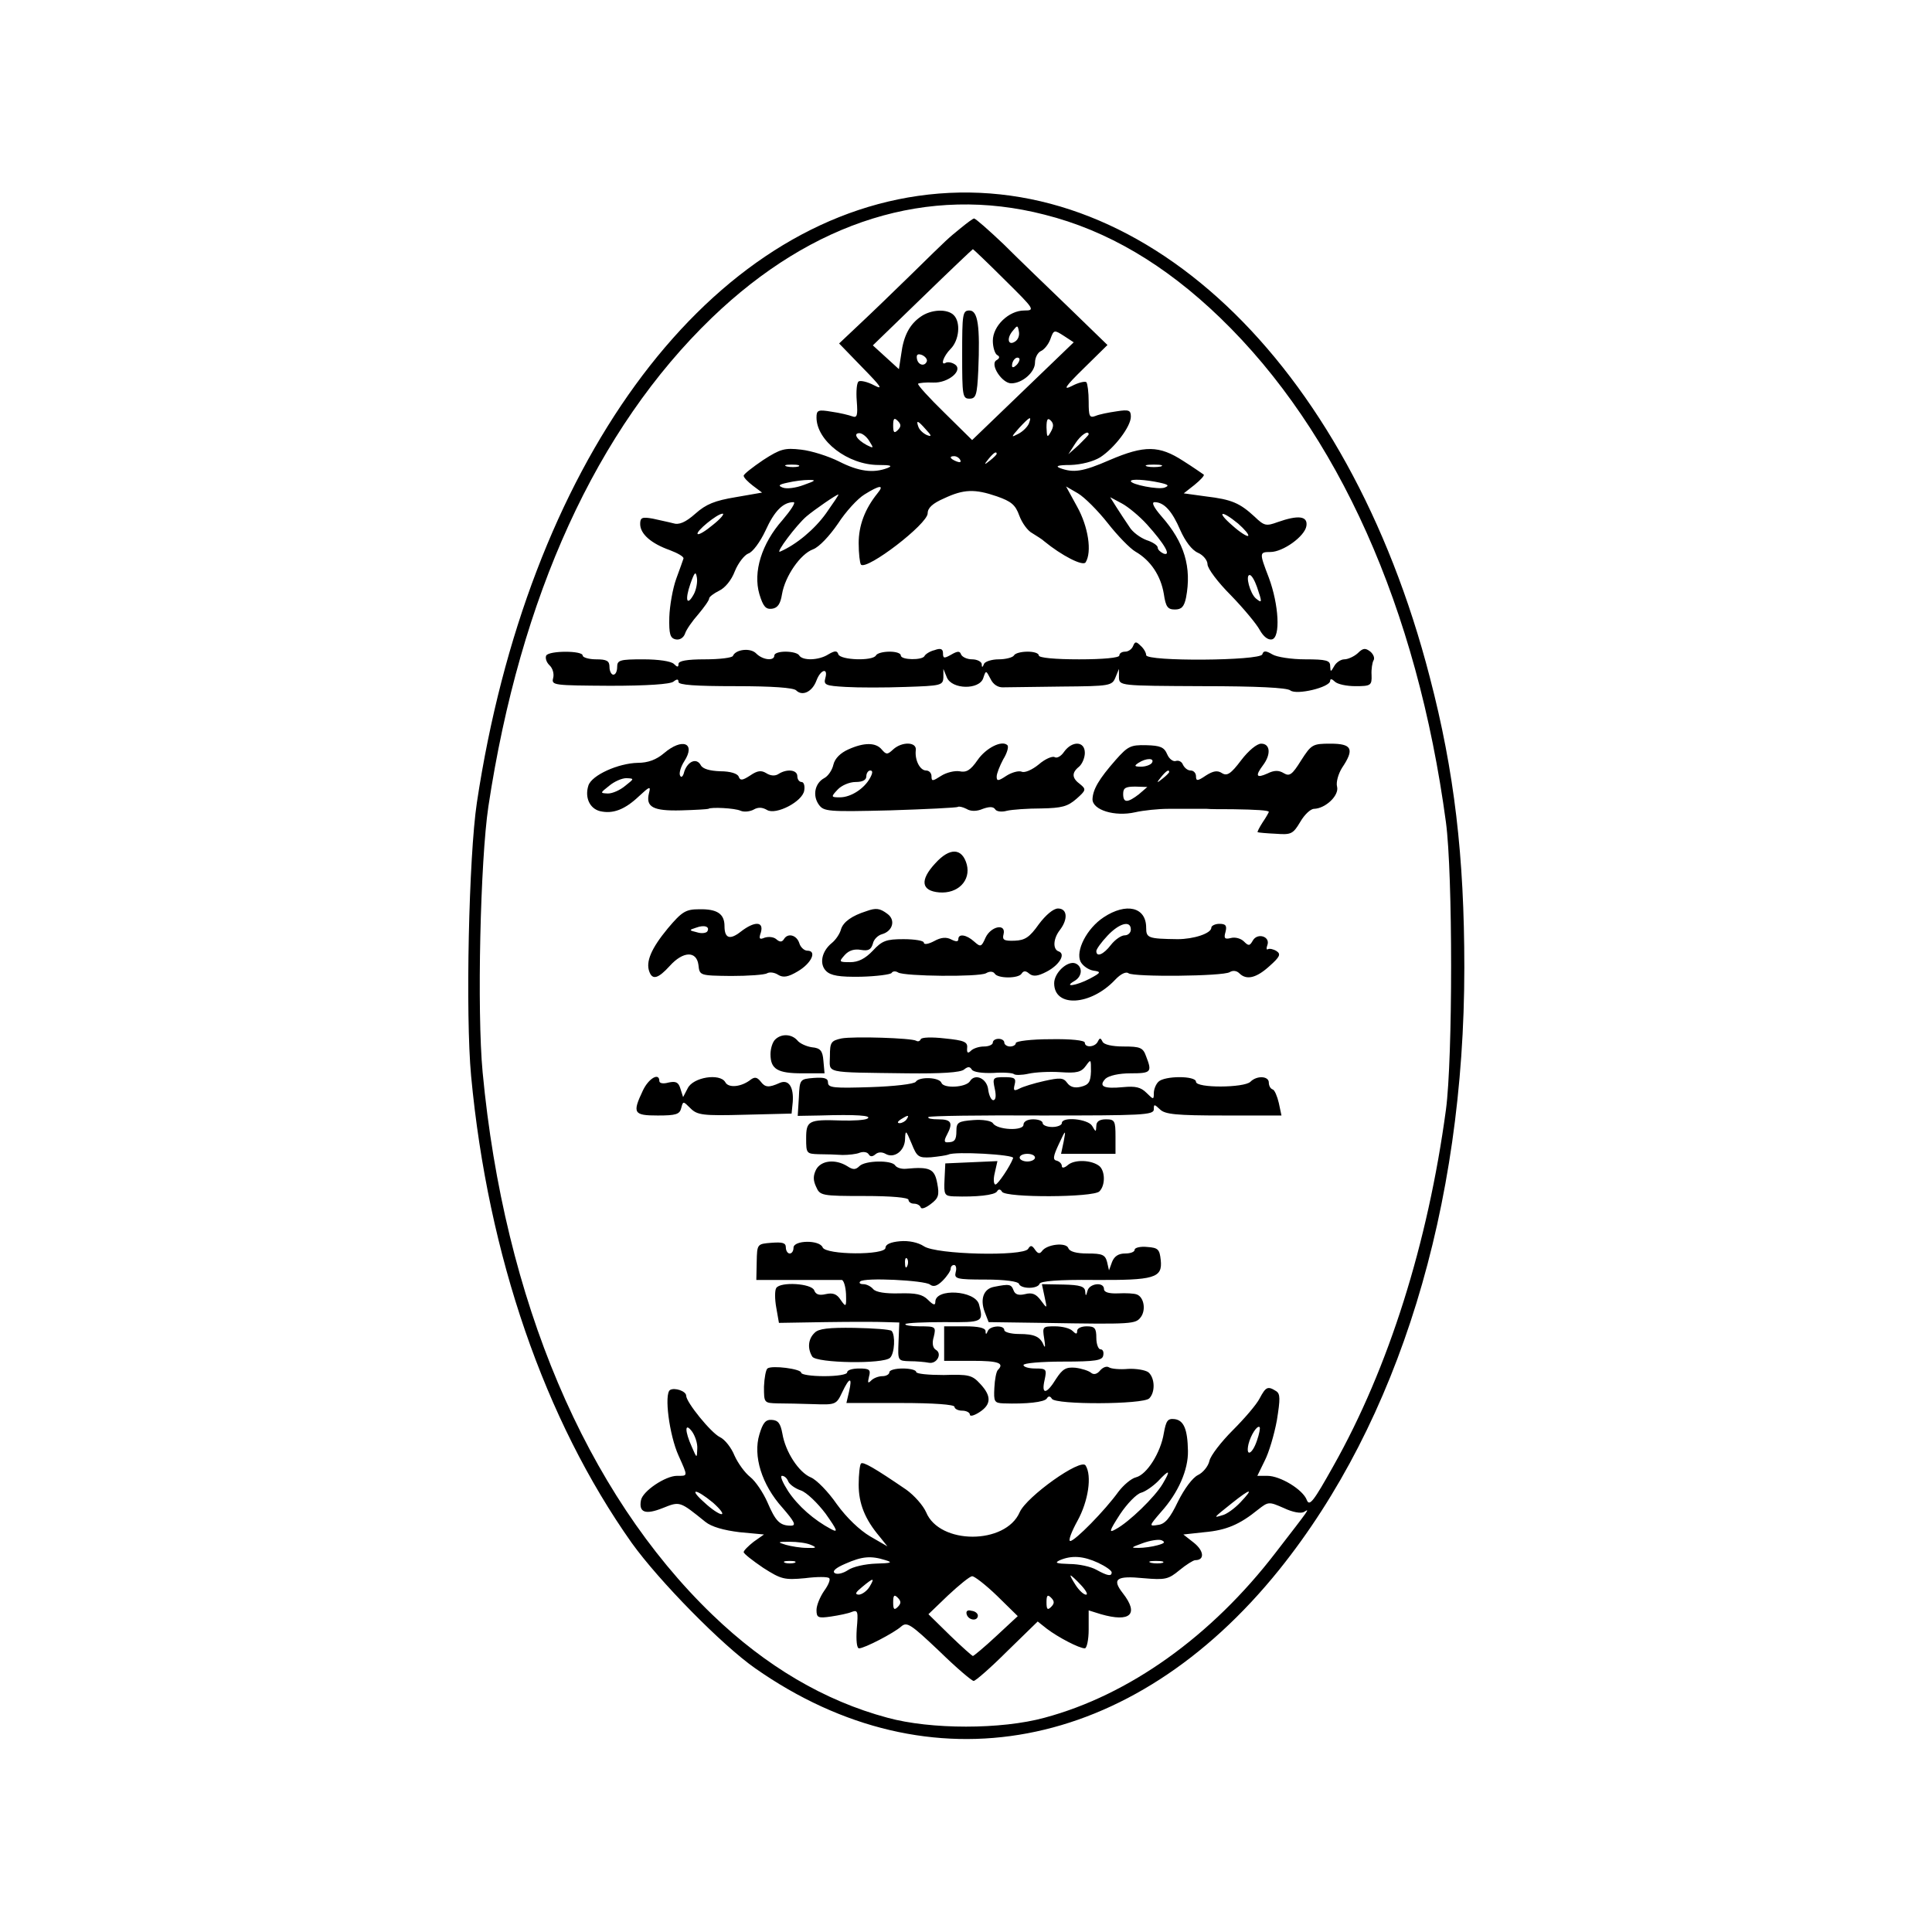 <?xml version="1.0" encoding="UTF-8" standalone="yes"?>
<svg version="1.0" xmlns="http://www.w3.org/2000/svg" width="100mm" height="100mm" viewBox="0 0 360 504" preserveAspectRatio="xMidYMid meet">
  <g transform="translate(0,504) scale(0.1,-0.1)" fill="#000000" stroke="none">
    <path d="M1675 4529 c-564 -81 -1019 -707 -1151 -1583 -21 -140 -30 -552 -15
-713 44 -469 192 -897 419 -1218 71 -99 236 -267 322 -327 455 -319 984 -219
1367 257 311 387 483 945 483 1571 0 290 -26 512 -90 757 -214 829 -757 1339
-1335 1256z m330 -49 c163 -41 314 -130 458 -269 308 -297 514 -758 589 -1316
18 -134 18 -616 0 -750 -47 -348 -149 -673 -294 -930 -51 -91 -62 -106 -69
-88 -10 27 -69 63 -103 63 l-26 0 19 39 c11 21 25 68 32 106 9 56 9 69 -2 76
-22 14 -27 11 -43 -19 -8 -16 -40 -53 -70 -83 -30 -30 -58 -66 -61 -80 -3 -14
-17 -31 -30 -37 -14 -7 -35 -35 -52 -69 -21 -44 -34 -59 -52 -61 -24 -4 -24
-3 8 34 45 50 71 110 70 159 -1 57 -11 80 -35 83 -18 2 -22 -4 -28 -37 -8 -50
-44 -108 -73 -115 -12 -3 -32 -20 -45 -37 -36 -50 -114 -129 -126 -129 -6 0 3
24 19 53 28 51 38 117 21 144 -12 20 -154 -81 -172 -122 -37 -85 -209 -85
-244 0 -8 18 -31 44 -52 59 -82 56 -113 74 -118 68 -3 -3 -6 -28 -6 -55 0 -49
16 -90 55 -136 l20 -25 -45 26 c-27 16 -61 48 -87 84 -22 32 -53 64 -68 70
-31 13 -66 66 -74 114 -5 27 -11 35 -28 36 -16 1 -23 -8 -32 -38 -17 -56 6
-131 60 -191 32 -37 37 -47 22 -47 -29 0 -40 12 -61 61 -11 25 -31 55 -45 66
-14 11 -32 36 -41 56 -8 20 -25 42 -38 48 -23 11 -88 91 -88 108 0 12 -30 22
-42 15 -16 -10 -2 -118 22 -171 25 -56 25 -53 -4 -53 -30 0 -90 -40 -94 -64
-6 -32 12 -38 57 -20 45 18 44 18 111 -36 16 -13 48 -22 89 -27 l64 -6 -27
-19 c-14 -11 -26 -23 -26 -27 0 -4 23 -22 51 -41 47 -30 55 -32 109 -27 31 4
60 4 63 0 4 -3 -2 -18 -13 -33 -11 -16 -20 -38 -20 -50 0 -20 4 -22 38 -17 20
3 45 8 54 12 16 6 17 1 13 -44 -2 -30 0 -51 6 -51 14 0 91 40 110 57 15 13 25
6 99 -64 44 -43 85 -78 90 -78 5 0 45 35 88 78 l79 77 24 -19 c29 -22 84 -51
99 -51 5 0 10 22 10 49 l0 50 32 -10 c77 -22 100 0 57 55 -29 37 -17 46 54 39
57 -5 65 -3 94 21 17 14 36 26 41 26 25 0 23 24 -3 45 l-28 22 55 6 c57 5 92
20 140 59 27 21 28 21 67 4 23 -11 45 -15 53 -10 15 9 18 13 -74 -106 -168
-219 -383 -372 -603 -431 -113 -31 -297 -31 -410 0 -164 44 -317 134 -457 269
-330 318 -543 821 -599 1415 -15 160 -6 552 15 693 83 549 282 985 583 1275
263 253 565 347 868 269z m-906 -3219 c-1 -26 -1 -26 -14 4 -19 42 -19 66 0
41 8 -11 15 -31 14 -45z m1460 21 c-12 -36 -30 -44 -22 -9 6 24 23 50 29 44 2
-2 -1 -18 -7 -35z m-246 -113 c-20 -34 -88 -100 -122 -118 -19 -11 -18 -6 11
39 18 27 43 53 55 56 11 3 31 17 44 30 30 32 34 30 12 -7z m-977 7 c3 -8 18
-19 33 -24 15 -5 44 -33 65 -61 31 -44 33 -50 14 -40 -45 24 -86 60 -112 99
-14 22 -22 40 -16 40 6 0 13 -6 16 -14z m-196 -56 c19 -17 29 -30 22 -30 -6 0
-26 13 -44 30 -43 38 -24 38 22 0z m1376 1 c-15 -16 -37 -32 -48 -34 -23 -7
-24 -8 26 32 49 39 58 40 22 2z m-216 -112 c-14 -4 -36 -7 -50 -7 -21 0 -20 1
10 12 19 7 42 11 50 8 11 -5 8 -8 -10 -13z m-905 1 c17 -7 15 -9 -10 -8 -16 0
-41 4 -55 8 -23 7 -22 8 10 8 19 0 44 -3 55 -8z m195 -40 c20 -6 15 -8 -25 -9
-28 -1 -60 -8 -73 -17 -12 -8 -27 -12 -34 -8 -8 5 2 14 28 25 43 19 66 21 104
9z m555 -7 c19 -9 35 -20 35 -25 0 -11 -11 -9 -40 7 -14 8 -45 15 -70 15 -35
1 -40 3 -25 10 31 13 61 11 100 -7z m-792 0 c-7 -2 -19 -2 -25 0 -7 3 -2 5 12
5 14 0 19 -2 13 -5z m960 0 c-7 -2 -21 -2 -30 0 -10 3 -4 5 12 5 17 0 24 -2
18 -5z m-432 -86 l54 -53 -56 -52 c-31 -29 -59 -52 -61 -52 -2 0 -29 24 -60
54 l-56 55 51 49 c29 27 57 50 63 50 5 1 35 -22 65 -51z m219 28 c13 -14 19
-25 13 -25 -6 0 -18 11 -27 25 -9 14 -15 25 -13 25 2 0 14 -11 27 -25z m-552
-5 c-7 -11 -20 -20 -28 -20 -11 1 -8 6 9 20 30 25 34 25 19 0z m74 -52 c-9 -9
-12 -7 -12 12 0 19 3 21 12 12 9 -9 9 -15 0 -24z m400 0 c-9 -9 -12 -7 -12 12
0 19 3 21 12 12 9 -9 9 -15 0 -24z"/>
    <path d="M1785 4444 c-34 -28 -26 -20 -130 -122 -44 -43 -104 -101 -133 -128
l-53 -50 61 -63 c49 -50 55 -59 30 -46 -17 9 -35 13 -40 10 -5 -3 -7 -26 -5
-51 3 -38 1 -45 -12 -40 -8 3 -32 9 -54 12 -35 6 -39 4 -39 -15 0 -61 82 -124
162 -124 31 0 38 -2 23 -8 -37 -14 -75 -9 -126 17 -28 14 -72 28 -99 31 -43 5
-54 2 -99 -27 -28 -19 -51 -37 -51 -41 0 -5 11 -16 24 -26 l24 -18 -69 -12
c-54 -9 -77 -18 -105 -43 -26 -23 -43 -30 -58 -25 -11 3 -36 8 -53 12 -28 5
-33 3 -33 -14 0 -26 29 -51 77 -68 21 -8 37 -17 36 -22 -1 -4 -10 -28 -19 -53
-9 -25 -17 -70 -18 -100 -1 -44 2 -55 17 -58 10 -2 20 4 24 15 3 10 19 33 35
51 15 18 28 36 28 41 0 4 12 13 26 20 15 7 32 27 41 51 9 22 25 42 35 46 11 3
31 30 45 60 23 51 46 74 73 74 7 0 -7 -21 -29 -47 -54 -61 -77 -135 -60 -193
10 -33 17 -40 33 -38 15 2 22 13 26 38 8 47 48 105 81 117 16 6 43 35 65 67
20 31 51 65 69 76 40 25 53 26 34 3 -33 -41 -49 -84 -49 -130 0 -27 3 -52 6
-56 16 -15 174 106 174 134 0 14 13 26 43 39 51 24 80 25 138 5 37 -13 48 -22
58 -50 7 -19 22 -40 34 -46 11 -7 26 -16 31 -21 45 -37 101 -66 108 -55 17 27
7 93 -22 145 l-29 53 31 -18 c17 -10 52 -45 78 -78 25 -32 58 -66 72 -74 40
-23 66 -63 74 -110 5 -34 10 -41 29 -41 17 0 24 7 29 31 15 79 -4 144 -64 212
-20 23 -27 37 -18 37 25 0 46 -24 67 -73 13 -29 30 -52 46 -59 14 -6 25 -20
25 -30 0 -11 27 -47 61 -81 33 -34 67 -75 75 -90 10 -18 22 -27 32 -25 23 5
18 91 -8 161 -25 65 -25 67 4 67 33 0 90 41 94 68 4 26 -21 29 -75 10 -30 -11
-35 -10 -60 14 -39 36 -60 45 -127 53 l-58 8 28 22 c16 13 27 25 24 27 -3 2
-27 19 -54 36 -62 40 -100 41 -191 2 -71 -31 -95 -34 -130 -21 -13 5 -5 8 28
8 28 1 59 9 77 20 37 24 80 80 80 106 0 17 -5 19 -37 14 -21 -3 -46 -8 -55
-12 -16 -6 -18 -1 -18 37 0 25 -3 47 -6 51 -4 3 -21 -1 -38 -10 -24 -12 -18
-2 31 46 l62 61 -101 98 c-55 53 -132 127 -170 165 -39 37 -73 67 -77 67 -3 0
-19 -12 -36 -26z m116 -134 c78 -77 80 -80 51 -80 -40 0 -82 -40 -82 -79 0
-16 5 -33 11 -37 8 -4 7 -9 -2 -14 -17 -11 15 -60 39 -60 29 0 62 29 62 54 0
13 7 26 15 30 8 3 20 17 25 31 9 25 10 25 35 9 l26 -17 -132 -127 -133 -128
-72 71 c-40 39 -71 73 -69 76 3 2 20 4 39 3 40 -2 81 33 56 48 -8 5 -18 6 -22
4 -16 -10 -7 17 12 36 22 22 27 69 8 88 -17 17 -59 15 -86 -4 -29 -20 -45 -50
-51 -98 l-6 -39 -34 31 -34 31 129 125 c71 69 130 125 132 126 1 0 39 -36 83
-80z m27 -161 c-18 -12 -23 8 -6 28 12 15 13 15 16 -2 2 -10 -2 -21 -10 -26z
m-230 -51 c-5 -15 -23 -11 -26 6 -2 11 2 14 13 10 9 -4 14 -11 13 -16z m234
-10 c-7 -7 -12 -8 -12 -2 0 14 12 26 19 19 2 -3 -1 -11 -7 -17z m-310 -170
c-9 -9 -12 -7 -12 12 0 19 3 21 12 12 9 -9 9 -15 0 -24z m342 17 c-4 -9 -16
-21 -28 -27 -19 -10 -19 -9 3 16 28 30 33 32 25 11z m57 -22 c-9 -16 -10 -14
-11 12 0 21 3 26 11 18 8 -8 8 -16 0 -30z m-326 7 c16 -17 16 -20 3 -15 -9 4
-19 13 -22 21 -7 19 -2 18 19 -6z m-147 -31 c12 -19 11 -19 -7 -10 -26 14 -36
31 -19 31 7 0 19 -9 26 -21z m572 18 c0 -2 -12 -14 -26 -28 l-27 -24 18 28
c14 22 35 36 35 24z m-240 -51 c0 -2 -8 -10 -17 -17 -16 -13 -17 -12 -4 4 13
16 21 21 21 13z m-95 -16 c3 -6 -1 -7 -9 -4 -18 7 -21 14 -7 14 6 0 13 -4 16
-10z m-422 -17 c-7 -2 -21 -2 -30 0 -10 3 -4 5 12 5 17 0 24 -2 18 -5z m945 0
c-10 -2 -26 -2 -35 0 -10 3 -2 5 17 5 19 0 27 -2 18 -5z m-931 -48 c-21 -8
-45 -11 -55 -7 -13 5 -11 8 13 13 17 4 41 7 55 7 20 0 18 -2 -13 -13z m928 6
c23 -5 26 -8 13 -13 -16 -6 -88 8 -88 17 0 6 38 4 75 -4z m-870 -80 c-30 -42
-78 -82 -120 -100 -14 -6 43 70 69 92 20 17 78 57 83 57 2 0 -13 -22 -32 -49z
m837 -29 c46 -51 65 -84 43 -76 -8 4 -15 10 -15 16 0 5 -13 14 -29 19 -16 6
-37 21 -45 35 -9 13 -24 36 -33 50 l-17 27 30 -16 c17 -9 47 -34 66 -55z
m-1132 -1 c-19 -16 -37 -27 -40 -24 -6 6 51 53 65 53 6 0 -6 -14 -25 -29z
m1370 3 c17 -15 29 -29 26 -32 -3 -2 -21 9 -41 27 -43 37 -30 42 15 5z m-1420
-184 c-18 -33 -24 -16 -9 27 11 31 14 34 17 16 2 -12 -2 -32 -8 -43z m1469 19
c14 -41 14 -44 -3 -30 -15 13 -28 61 -16 61 5 0 13 -14 19 -31z"/>
    <path d="M1790 4115 c0 -107 1 -115 19 -115 17 0 20 9 23 73 5 117 -1 157 -23
157 -18 0 -19 -9 -19 -115z"/>
    <path d="M2236 3355 c-3 -8 -12 -15 -21 -15 -8 0 -15 -4 -15 -10 0 -6 -42 -10
-105 -10 -63 0 -105 4 -105 10 0 6 -13 10 -29 10 -17 0 -33 -4 -36 -10 -3 -5
-21 -10 -40 -10 -18 0 -36 -6 -38 -12 -4 -10 -6 -10 -6 0 -1 6 -12 12 -25 12
-13 0 -26 6 -29 13 -3 9 -9 9 -26 -1 -18 -10 -21 -10 -21 4 0 11 -6 14 -22 8
-13 -3 -24 -11 -26 -15 -5 -12 -62 -11 -62 1 0 6 -13 10 -29 10 -17 0 -33 -4
-36 -10 -9 -15 -92 -12 -98 3 -3 10 -9 10 -26 0 -25 -16 -67 -17 -76 -3 -3 6
-19 10 -36 10 -16 0 -29 -4 -29 -10 0 -15 -30 -12 -47 5 -15 16 -54 11 -61 -6
-2 -5 -35 -9 -73 -9 -47 0 -69 -4 -69 -12 0 -9 -3 -9 -12 0 -7 7 -40 12 -80
12 -61 0 -68 -2 -68 -20 0 -11 -4 -20 -10 -20 -5 0 -10 9 -10 20 0 16 -7 20
-35 20 -19 0 -35 5 -35 10 0 13 -87 13 -95 0 -3 -6 0 -17 8 -25 9 -8 13 -23
10 -34 -5 -19 2 -19 148 -20 96 0 158 4 166 11 9 7 13 7 13 -1 0 -8 45 -11
148 -11 97 0 152 -4 159 -11 16 -16 42 -4 53 26 11 29 31 34 23 6 -5 -18 1
-20 53 -23 33 -2 103 -2 157 0 92 3 97 4 98 25 l0 22 9 -22 c13 -32 85 -33 95
-2 7 21 7 21 19 -2 7 -15 20 -23 34 -22 12 0 81 1 152 2 126 1 131 2 140 24
l9 22 0 -22 c1 -22 1 -22 217 -23 144 0 221 -4 230 -11 16 -13 104 8 104 25 0
6 5 5 12 -2 7 -7 31 -12 54 -12 40 0 43 2 42 29 -1 15 2 33 5 38 4 6 0 16 -8
23 -13 10 -19 10 -33 -4 -10 -9 -26 -16 -35 -16 -9 0 -21 -8 -26 -17 -10 -17
-10 -17 -11 0 0 14 -10 17 -65 17 -36 0 -75 6 -86 13 -17 10 -23 10 -26 0 -6
-17 -303 -19 -303 -2 0 6 -6 17 -14 24 -12 12 -15 12 -20 0z"/>
    <path d="M1012 3075 c-20 -17 -42 -25 -68 -25 -51 -1 -120 -32 -129 -59 -10
-31 3 -60 30 -67 34 -8 65 4 102 39 28 26 31 27 26 8 -9 -36 10 -47 84 -45 37
1 69 3 71 4 6 5 69 2 84 -5 9 -4 25 -2 34 3 12 7 23 6 35 -1 23 -14 93 22 97
51 2 12 -1 22 -7 22 -6 0 -11 7 -11 15 0 17 -27 20 -49 6 -9 -6 -21 -5 -32 2
-13 8 -23 7 -42 -6 -20 -13 -26 -14 -30 -3 -3 8 -22 14 -48 14 -27 1 -46 6
-51 16 -11 20 -34 10 -43 -17 -3 -13 -8 -17 -11 -10 -3 6 2 23 11 37 31 48 -5
62 -53 21z m-101 -85 c-13 -11 -33 -20 -45 -20 -21 1 -21 1 3 20 13 11 33 20
45 20 21 -1 21 -1 -3 -20z"/>
    <path d="M1493 3085 c-20 -9 -35 -23 -39 -40 -3 -14 -14 -30 -24 -35 -24 -13
-31 -45 -14 -69 13 -18 23 -19 186 -15 95 3 174 7 177 9 2 2 12 0 22 -5 11 -7
27 -7 43 0 17 6 27 6 32 -1 3 -6 17 -8 31 -4 13 3 54 6 89 6 54 1 69 5 92 25
25 22 26 25 10 38 -22 16 -23 30 -3 46 8 7 15 23 15 36 0 31 -33 32 -54 3 -8
-12 -19 -18 -25 -14 -6 3 -25 -5 -41 -19 -17 -14 -37 -23 -45 -19 -8 3 -26 -2
-40 -11 -21 -14 -25 -14 -25 -2 0 8 8 28 17 45 10 16 15 33 11 37 -14 14 -56
-7 -78 -39 -18 -26 -29 -33 -47 -29 -12 2 -34 -3 -48 -12 -22 -14 -25 -15 -25
-1 0 8 -6 15 -14 15 -16 0 -30 27 -27 53 3 22 -36 23 -59 2 -15 -14 -18 -14
-30 0 -15 18 -45 19 -87 0z m57 -74 c-15 -28 -50 -51 -79 -51 -23 0 -24 1 -6
20 10 11 31 20 47 20 18 0 28 5 28 15 0 8 5 15 10 15 7 0 7 -6 0 -19z"/>
    <path d="M2190 3057 c-43 -49 -59 -76 -60 -102 0 -28 58 -46 111 -34 22 5 61
9 87 9 65 0 79 0 100 0 9 -1 40 -1 67 -1 64 -1 95 -3 95 -7 0 -1 -7 -14 -16
-27 -9 -14 -15 -26 -13 -26 2 -1 24 -3 47 -4 40 -3 45 -1 64 31 11 19 27 34
36 34 30 1 66 35 60 58 -3 11 3 33 13 49 33 49 26 63 -30 63 -47 0 -50 -2 -77
-44 -23 -37 -30 -42 -45 -33 -13 8 -25 8 -43 -1 -29 -13 -32 -6 -11 22 21 28
19 56 -5 56 -11 0 -33 -18 -52 -43 -27 -36 -37 -42 -50 -34 -12 8 -23 6 -42
-6 -22 -15 -26 -15 -26 -2 0 8 -6 15 -14 15 -8 0 -16 7 -20 15 -3 8 -11 12
-18 10 -7 -3 -18 5 -23 17 -8 19 -18 23 -55 24 -41 1 -48 -3 -80 -39z m95 -7
c-3 -5 -16 -10 -28 -10 -18 0 -19 2 -7 10 20 13 43 13 35 0z m45 -24 c0 -2 -8
-10 -17 -17 -16 -13 -17 -12 -4 4 13 16 21 21 21 13z m-79 -58 c-30 -23 -41
-23 -41 1 0 16 7 19 32 19 l31 -1 -22 -19z"/>
    <path d="M1720 2788 c-41 -44 -37 -72 10 -76 49 -4 83 31 72 73 -12 43 -44 45
-82 3z"/>
    <path d="M1022 2618 c-43 -52 -58 -87 -48 -113 8 -22 23 -18 53 15 35 39 70
40 75 3 3 -28 3 -28 85 -29 45 0 88 3 94 7 7 4 20 2 29 -4 13 -8 26 -6 51 9
36 21 51 54 25 54 -8 0 -18 9 -21 20 -7 21 -30 27 -40 10 -5 -8 -11 -8 -20 0
-7 6 -20 7 -30 4 -14 -6 -16 -3 -10 14 8 29 -17 29 -52 2 -29 -23 -43 -18 -43
14 0 32 -19 45 -66 44 -35 0 -45 -6 -82 -50z m103 -8 c-3 -4 -15 -6 -27 -2
-21 5 -21 6 -2 12 21 8 37 3 29 -10z"/>
    <path d="M1540 2663 c-38 -12 -60 -28 -66 -47 -3 -12 -14 -28 -24 -36 -27 -22
-33 -55 -15 -73 12 -12 34 -16 91 -15 41 1 78 6 80 10 3 5 11 5 17 1 17 -10
209 -12 229 -2 10 6 19 5 23 -1 8 -13 62 -13 70 0 5 8 11 8 20 0 10 -8 22 -7
45 5 33 17 51 46 32 53 -16 5 -15 33 3 56 22 29 19 56 -5 56 -12 0 -32 -17
-50 -41 -24 -34 -36 -42 -63 -43 -28 -1 -33 2 -29 17 7 29 -33 21 -47 -9 -11
-25 -13 -25 -30 -10 -20 18 -41 21 -41 6 0 -7 -6 -7 -18 -1 -13 7 -27 6 -45
-4 -15 -8 -27 -10 -27 -4 0 5 -24 9 -53 9 -45 0 -56 -4 -80 -30 -20 -21 -38
-30 -59 -30 -30 0 -30 1 -14 19 11 12 25 16 42 13 19 -3 26 0 31 16 2 11 13
22 24 25 28 8 36 37 14 53 -20 15 -30 16 -55 7z"/>
    <path d="M2159 2647 c-44 -29 -74 -88 -60 -116 6 -11 21 -21 33 -23 21 -3 21
-5 -9 -21 -34 -18 -71 -24 -40 -6 21 12 22 38 2 46 -21 7 -55 -25 -55 -52 0
-64 95 -59 159 9 15 16 29 22 35 17 14 -10 247 -8 264 3 8 5 18 4 25 -3 19
-19 45 -12 79 19 27 24 30 31 18 39 -8 5 -18 7 -22 5 -4 -3 -5 2 -2 10 9 23
-26 34 -38 12 -8 -14 -11 -14 -23 -2 -8 8 -23 12 -34 9 -16 -4 -19 -1 -14 16
4 16 1 21 -16 21 -11 0 -21 -5 -21 -10 0 -15 -46 -30 -88 -30 -77 1 -82 3 -82
30 0 54 -52 66 -111 27z m71 -32 c0 -8 -7 -15 -16 -15 -9 0 -25 -11 -36 -25
-19 -25 -38 -33 -38 -16 0 5 13 23 29 40 31 33 61 41 61 16z"/>
    <path d="M1302 2328 c-7 -7 -12 -24 -12 -38 0 -39 18 -50 83 -50 l58 0 -3 33
c-2 26 -8 33 -30 35 -14 2 -32 10 -38 18 -15 17 -42 18 -58 2z"/>
    <path d="M1475 2331 c-27 -6 -30 -10 -30 -46 0 -46 -21 -42 203 -45 86 -1 138
2 147 10 10 8 15 8 20 0 4 -7 28 -10 56 -9 27 2 51 0 54 -3 3 -3 20 -3 38 1
18 4 55 6 84 4 42 -3 54 0 66 17 13 18 13 17 13 -15 -1 -28 -6 -35 -26 -40
-16 -4 -28 -1 -36 10 -10 14 -19 14 -60 5 -27 -6 -56 -15 -65 -20 -14 -7 -16
-5 -12 11 4 16 0 19 -27 19 -30 0 -31 -2 -25 -30 4 -18 3 -30 -4 -30 -5 0 -11
12 -13 27 -3 30 -35 44 -48 22 -11 -16 -68 -19 -74 -4 -5 15 -58 17 -67 3 -4
-6 -57 -12 -118 -14 -95 -3 -111 -2 -111 12 0 11 -9 14 -37 12 -36 -3 -37 -3
-39 -51 l-3 -48 57 1 c96 3 138 0 125 -8 -6 -4 -37 -6 -70 -5 -84 3 -90 -1
-90 -47 0 -39 1 -40 33 -41 19 0 47 -1 62 -2 15 0 36 2 45 6 9 3 19 2 23 -4 4
-7 10 -7 18 0 7 6 17 6 26 1 22 -13 50 7 51 38 1 25 2 25 17 -11 14 -35 18
-38 51 -36 20 2 40 5 45 7 16 9 173 0 169 -9 -8 -22 -40 -69 -46 -69 -5 0 -6
14 -2 30 l7 31 -68 -3 -68 -3 -2 -42 c-2 -40 0 -43 24 -44 59 -2 107 3 113 13
4 7 9 6 13 -1 10 -16 238 -15 254 1 16 16 15 53 0 66 -20 16 -64 18 -82 3 -9
-8 -16 -9 -16 -3 0 6 -6 12 -13 14 -11 2 -10 11 5 43 18 39 19 39 13 8 l-7
-33 71 0 71 0 0 45 c0 41 -2 45 -25 45 -17 0 -25 -6 -25 -17 -1 -17 -1 -17
-11 0 -11 18 -79 25 -79 7 0 -5 -11 -10 -25 -10 -14 0 -25 5 -25 10 0 6 -11
10 -25 10 -15 0 -25 -6 -25 -14 0 -17 -69 -14 -80 4 -4 6 -26 10 -51 8 -39 -3
-44 -6 -44 -28 0 -25 -5 -30 -25 -30 -7 0 -7 6 0 19 17 32 12 41 -22 41 -17 0
-29 2 -26 6 3 3 137 5 297 4 260 0 291 1 291 16 0 14 1 14 16 0 13 -13 42 -16
166 -16 l151 0 -7 33 c-4 17 -11 34 -16 35 -6 2 -10 10 -10 18 0 17 -31 19
-48 2 -16 -16 -142 -17 -142 0 0 16 -82 16 -98 0 -7 -7 -12 -20 -12 -30 0 -17
-1 -17 -19 1 -15 15 -29 18 -61 15 -51 -5 -65 2 -46 22 9 8 35 14 65 14 54 0
57 3 41 44 -8 23 -15 26 -59 26 -30 0 -52 5 -55 13 -5 10 -7 10 -12 0 -7 -15
-34 -17 -34 -3 0 6 -36 10 -90 9 -49 0 -90 -5 -90 -10 0 -5 -7 -9 -15 -9 -8 0
-15 5 -15 10 0 6 -7 10 -15 10 -8 0 -15 -4 -15 -10 0 -5 -10 -10 -23 -10 -13
0 -28 -5 -34 -11 -8 -8 -11 -6 -10 7 2 16 -8 20 -58 25 -34 4 -61 3 -63 -2 -2
-5 -7 -7 -12 -4 -12 7 -162 12 -195 6z m170 -211 c-3 -5 -12 -10 -18 -10 -7 0
-6 4 3 10 19 12 23 12 15 0z m335 -100 c0 -5 -9 -10 -20 -10 -11 0 -20 5 -20
10 0 6 9 10 20 10 11 0 20 -4 20 -10z"/>
    <path d="M957 2195 c-28 -59 -24 -65 39 -65 47 0 57 3 61 19 5 19 5 19 24 0
18 -18 32 -20 142 -17 l122 3 3 30 c3 40 -11 60 -34 50 -29 -13 -38 -12 -50 4
-9 11 -15 12 -25 5 -25 -20 -59 -23 -67 -7 -14 24 -84 13 -98 -16 l-12 -23 -7
22 c-5 17 -12 20 -31 16 -14 -4 -24 -2 -24 4 0 23 -28 7 -43 -25z"/>
    <path d="M1409 1989 c-8 -16 -8 -28 0 -45 10 -23 14 -24 126 -24 70 0 115 -4
115 -10 0 -5 6 -10 14 -10 8 0 16 -4 18 -10 2 -5 13 -1 26 9 20 15 23 23 17
54 -7 38 -19 44 -82 38 -12 -1 -24 3 -28 9 -9 14 -78 13 -93 -2 -10 -10 -17
-10 -32 0 -31 19 -68 15 -81 -9z"/>
    <path d="M1628 1802 c-24 -2 -38 -8 -38 -17 0 -20 -156 -19 -164 1 -8 20 -76
19 -76 -1 0 -8 -4 -15 -10 -15 -5 0 -10 7 -10 16 0 12 -9 14 -37 12 -38 -3
-38 -3 -39 -50 l-1 -47 106 0 c58 0 111 0 117 0 5 -1 10 -17 11 -37 1 -34 0
-35 -14 -15 -10 16 -21 19 -39 15 -17 -4 -26 -1 -30 10 -7 18 -88 23 -99 6 -4
-6 -4 -29 0 -51 l7 -40 121 2 c67 1 138 1 158 0 l35 -1 -2 -50 c-2 -50 -2 -50
29 -51 18 0 40 -2 50 -4 21 -4 36 24 18 34 -8 5 -10 18 -5 34 6 26 5 27 -37
27 -23 0 -40 3 -37 6 4 3 49 5 102 5 101 -1 102 0 90 46 -10 37 -114 43 -114
7 0 -10 -5 -9 -19 5 -15 15 -32 18 -75 17 -36 -1 -61 3 -68 11 -6 7 -17 13
-26 13 -8 0 -12 3 -8 7 10 11 168 3 182 -8 9 -7 19 -4 33 10 12 12 21 26 21
31 0 6 4 10 9 10 5 0 7 -9 4 -19 -4 -17 2 -19 78 -19 51 0 85 -5 87 -11 5 -14
49 -14 54 0 2 7 49 11 142 10 158 -1 179 5 174 52 -3 28 -7 32 -35 34 -18 2
-33 -2 -33 -7 0 -6 -11 -10 -25 -10 -17 0 -28 -7 -34 -22 l-8 -22 -5 22 c-5
19 -13 22 -51 22 -29 0 -47 5 -50 14 -6 16 -57 10 -69 -8 -6 -8 -11 -6 -18 4
-8 12 -12 12 -18 2 -13 -20 -240 -15 -272 7 -15 10 -40 15 -62 13z m19 -64
c-3 -8 -6 -5 -6 6 -1 11 2 17 5 13 3 -3 4 -12 1 -19z"/>
    <path d="M1873 1683 c-27 -5 -37 -32 -24 -66 l10 -26 143 -2 c235 -4 240 -3
254 15 14 19 8 52 -10 59 -7 3 -29 4 -49 3 -24 -1 -37 3 -37 11 0 20 -38 15
-43 -4 -4 -15 -5 -15 -6 -2 -1 13 -13 17 -57 18 l-56 1 7 -33 c7 -32 7 -32
-10 -9 -12 16 -22 21 -41 16 -17 -4 -26 -1 -30 10 -6 16 -11 17 -51 9z"/>
    <path d="M1405 1563 c-17 -16 -19 -41 -6 -62 11 -17 186 -20 203 -3 12 12 14
59 4 70 -4 4 -48 7 -97 8 -67 1 -94 -2 -104 -13z"/>
    <path d="M1743 1535 l0 -45 74 0 c68 0 84 -6 66 -24 -4 -4 -8 -25 -9 -46 -2
-37 0 -40 24 -41 59 -2 107 3 113 13 4 7 9 6 13 -1 10 -16 238 -15 254 1 16
16 15 53 -2 68 -8 6 -32 10 -53 9 -21 -2 -44 0 -50 4 -6 4 -16 0 -23 -8 -8
-10 -17 -12 -24 -6 -6 5 -24 11 -41 13 -24 2 -33 -3 -50 -29 -25 -41 -39 -42
-30 -3 6 28 5 30 -24 30 -17 0 -31 4 -31 9 0 5 46 9 103 9 85 0 103 3 105 16
2 9 -1 16 -7 16 -6 0 -11 14 -11 30 0 25 -4 30 -25 30 -14 0 -25 -5 -25 -12 0
-9 -3 -9 -12 0 -7 7 -27 12 -46 12 -32 0 -33 -1 -28 -32 3 -18 3 -26 -1 -18
-9 23 -24 30 -65 30 -21 0 -38 5 -38 10 0 14 -37 12 -43 -2 -4 -10 -6 -10 -6
0 -1 8 -19 12 -54 12 l-54 0 0 -45z"/>
    <path d="M1282 1470 c-4 -3 -8 -24 -9 -47 0 -43 0 -43 36 -44 20 0 62 -1 94
-2 57 -2 59 -1 74 31 19 40 27 41 18 2 l-7 -30 141 0 c87 0 141 -4 141 -10 0
-5 9 -10 20 -10 11 0 20 -5 20 -10 0 -6 11 -3 25 6 31 20 32 42 2 74 -21 23
-30 25 -95 23 -40 0 -72 3 -72 8 0 5 -16 9 -35 9 -19 0 -35 -4 -35 -10 0 -5
-8 -10 -18 -10 -10 0 -23 -5 -29 -11 -9 -9 -10 -7 -6 10 5 18 1 21 -26 21 -17
0 -31 -4 -31 -10 0 -6 -27 -10 -60 -10 -33 0 -60 4 -60 9 0 10 -77 20 -88 11z"/>
    <path d="M1802 828 c5 -15 28 -18 29 -3 0 6 -7 12 -17 13 -10 3 -15 -1 -12
-10z"/>
  </g>
</svg>